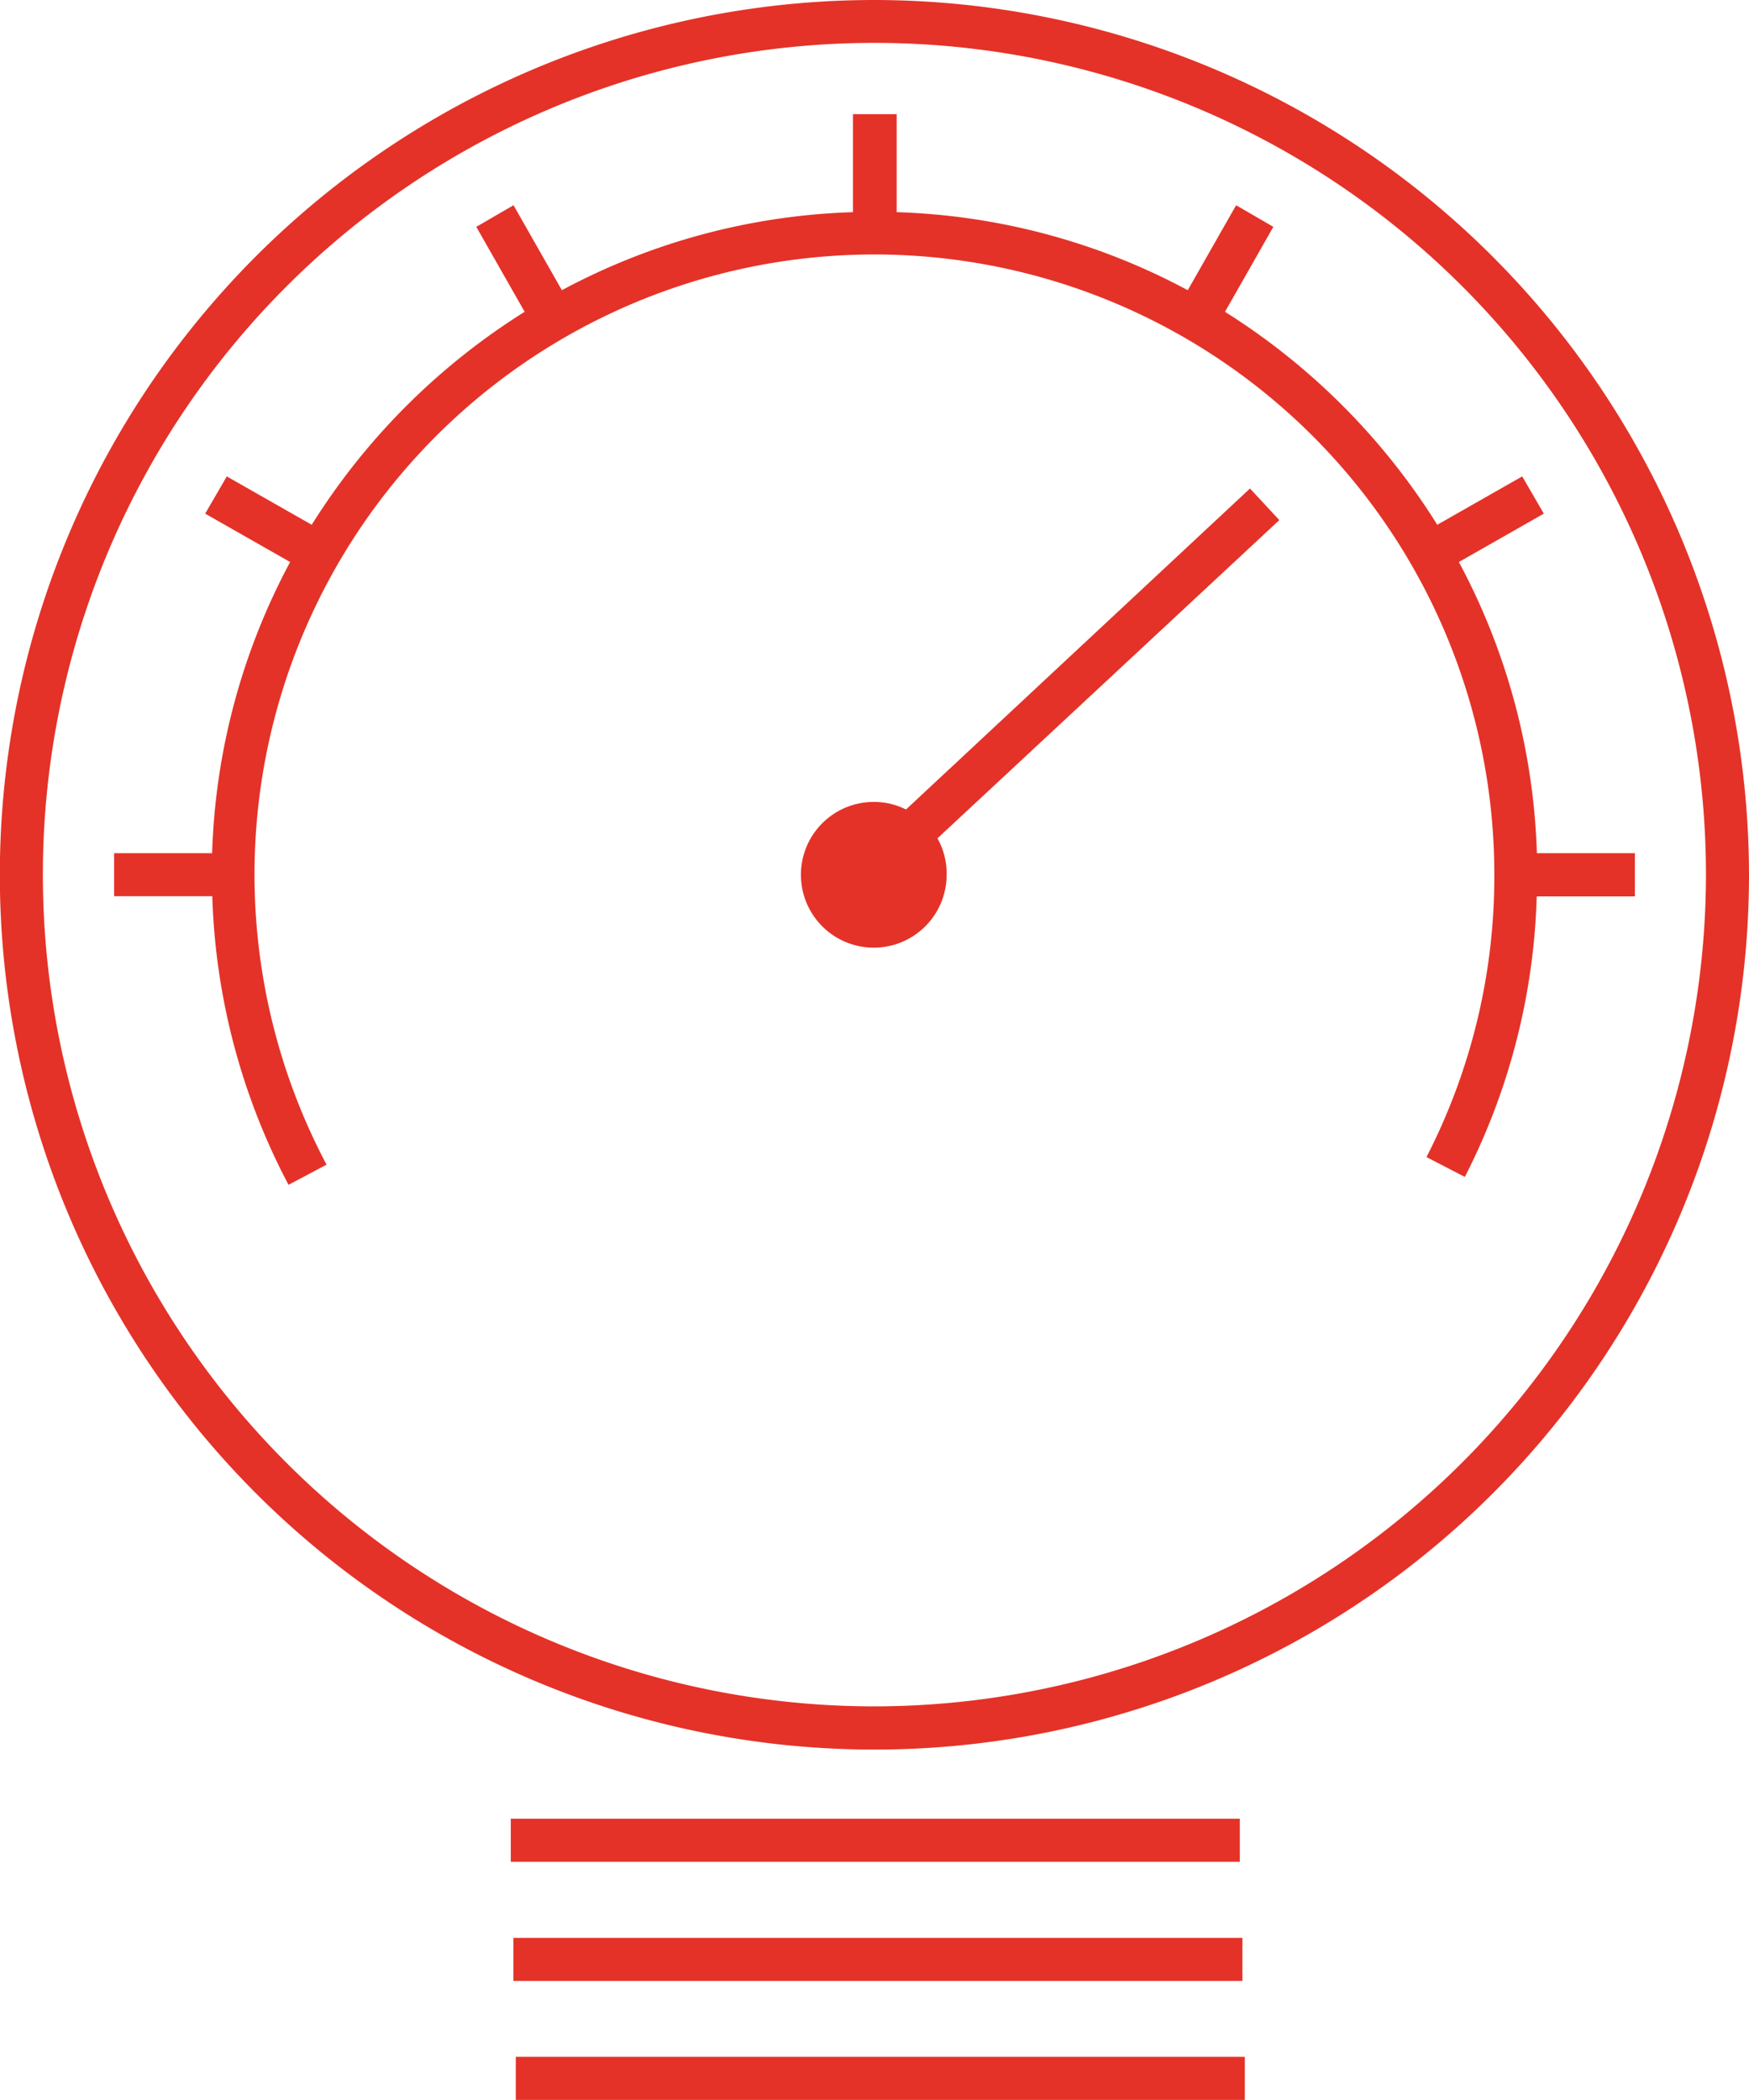 <svg xmlns="http://www.w3.org/2000/svg" viewBox="0 0 108.51 130.25"><defs><style>.cls-1{fill:#E43228;}</style></defs><title>Element 21</title><g id="Ebene_2" data-name="Ebene 2"><g id="Ebene_1-2" data-name="Ebene 1"><path class="cls-1" d="M54.25,0a54.26,54.26,0,1,0,54.26,54.25A54.32,54.32,0,0,0,54.25,0Zm0,105.84a51.59,51.59,0,1,1,51.59-51.59A51.64,51.64,0,0,1,54.25,105.84Z"/><path class="cls-1" d="M77.55,30.3,56.21,50.21a4.43,4.43,0,0,0-2-.47,4.52,4.52,0,1,0,4.52,4.52A4.43,4.43,0,0,0,58.16,52L79.37,32.26Z"/><path class="cls-1" d="M101.43,52.92H95.35a40.85,40.85,0,0,0-4.84-18.06l5.27-3-1.34-2.31-5.27,3A41.66,41.66,0,0,0,76,19.34l3-5.27-2.31-1.34-3,5.27a40.85,40.85,0,0,0-18.06-4.84V7.08H52.92v6.08A40.85,40.85,0,0,0,34.86,18l-3-5.27-2.31,1.34,3,5.27A41.66,41.66,0,0,0,19.34,32.55l-5.27-3-1.34,2.31,5.27,3a40.85,40.85,0,0,0-4.84,18.06H7.08v2.67h6.09a41,41,0,0,0,4.73,17.9l2.36-1.25a38.46,38.46,0,1,1,72.45-18A38.07,38.07,0,0,1,88.5,71.77L90.88,73a40.67,40.67,0,0,0,4.46-17.4h6.09Z"/><rect class="cls-1" x="31.69" y="112.81" width="45.23" height="2.67"/><rect class="cls-1" x="31.85" y="120.2" width="45.23" height="2.67"/><rect class="cls-1" x="32" y="127.58" width="45.23" height="2.67"/></g></g></svg>